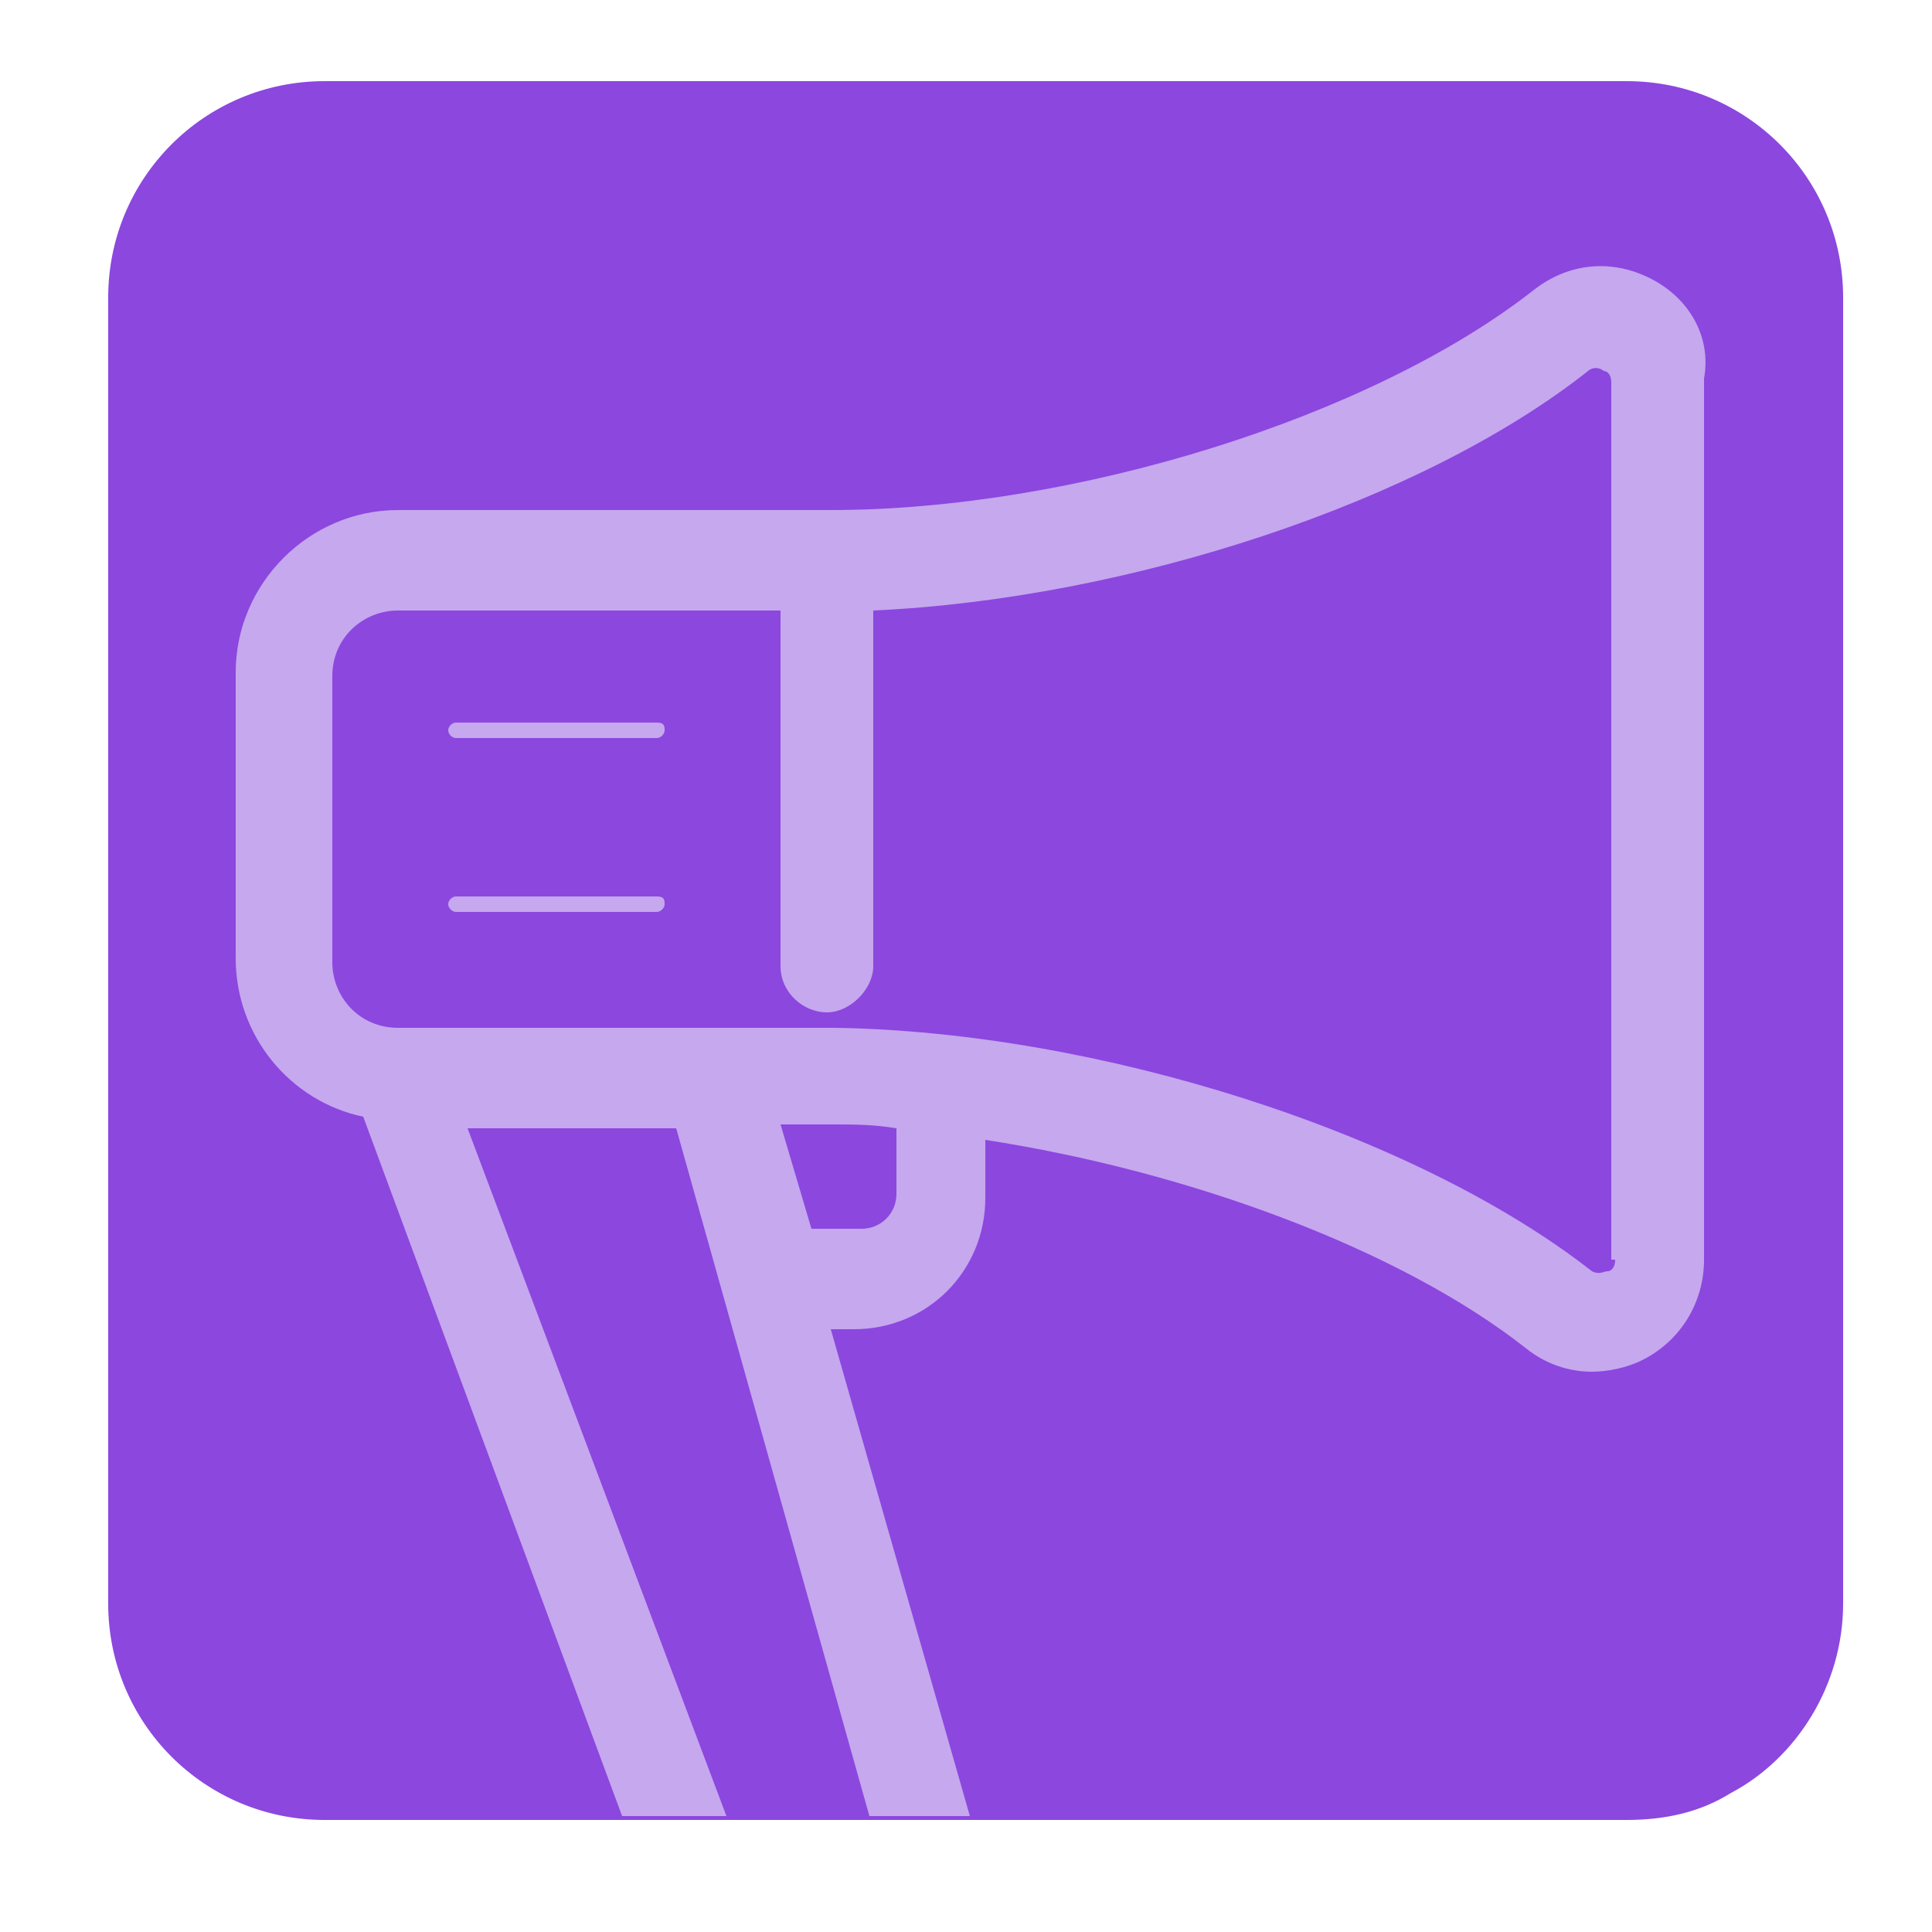 <svg xmlns="http://www.w3.org/2000/svg" id="Camada_3" x="0" y="0" version="1.1" viewBox="0 0 50 50" xml:space="preserve"><style>.st3{fill:#c6a8ee}</style><path fill="#8c47df" d="M42.1 2.1H8.4c-3.1 0-5.6 2.5-5.6 5.6v33.8c0 3.1 2.5 5.6 5.6 5.6h33.7c1 0 1.9-.2 2.7-.7 1.7-.9 2.9-2.8 2.9-4.9V7.7c0-3.1-2.5-5.6-5.6-5.6z"/><path fill="none" d="M20.9 31.9h1.3c.5 0 .9-.4.9-.9v-1.7c-.6 0-1.2-.1-1.7-.1h-1.3l.8 2.7zM18.8 47h3.8l-5-17.9h-5.5zm2.7-20.8c-.7 0-1.2-.6-1.2-1.2v-9.2h-9.9c-1 0-1.7.8-1.7 1.7v7.4c0 1 .8 1.7 1.7 1.7h11.3c6.8 0 15 2.7 19.6 6.3.1.1.3.1.4 0 .1 0 .2-.1.2-.3V9.8c0-.2-.1-.3-.2-.3s-.2-.1-.4 0c-4.3 3.4-11.9 5.9-18.5 6.2v9.2c-.1.7-.6 1.3-1.3 1.3zM17 23.7h-5.2c-.1 0-.2-.1-.2-.2s.1-.2.2-.2H17c.1 0 .2.1.2.2s0 .2-.2.2zm0-4.5h-5.2c-.1 0-.2-.1-.2-.2s.1-.2.2-.2H17c.1 0 .2.1.2.2s0 .2-.2.2z"/><path fill="#d5c7ea" d="M21.5 26.6h.2-.2z"/><path d="M17 18.7h-5.2c-.1 0-.2.1-.2.2s.1.2.2.2H17c.1 0 .2-.1.2-.2s0-.2-.2-.2zm0 4.5h-5.2c-.1 0-.2.1-.2.2s.1.2.2.2H17c.1 0 .2-.1.2-.2s0-.2-.2-.2z" class="st3"/><path d="M42.7 7.2c-1-.5-2.1-.4-3 .3-4.2 3.3-11.9 5.7-18.2 5.7H10.3c-2.3 0-4.2 1.9-4.2 4.2v7.4c0 2 1.4 3.7 3.3 4.1L16.1 47h2.7l-6.7-17.8h5.4l5 17.8h2.6l-3.6-12.6h.6c1.9 0 3.4-1.5 3.4-3.4v-1.5c5.2.8 10.7 2.8 14 5.4.5.4 1.1.6 1.7.6.4 0 .9-.1 1.3-.3 1-.5 1.6-1.5 1.6-2.6V9.8c.2-1.1-.4-2.1-1.4-2.6zM23.2 30.9c0 .5-.4.9-.9.9H21l-.8-2.7h1.3c.6 0 1.1 0 1.7.1v1.7zm18.6 1.7c0 .2-.1.3-.2.3s-.2.1-.4 0c-4.6-3.6-12.8-6.2-19.6-6.3H10.3c-1 0-1.7-.8-1.7-1.7v-7.4c0-1 .8-1.7 1.7-1.7h9.9V25c0 .7.6 1.2 1.2 1.2s1.2-.6 1.2-1.2v-9.2c6.6-.3 14.2-2.8 18.5-6.2.1-.1.3-.1.4 0 .1 0 .2.1.2.3v22.7z" class="st3"/></svg>